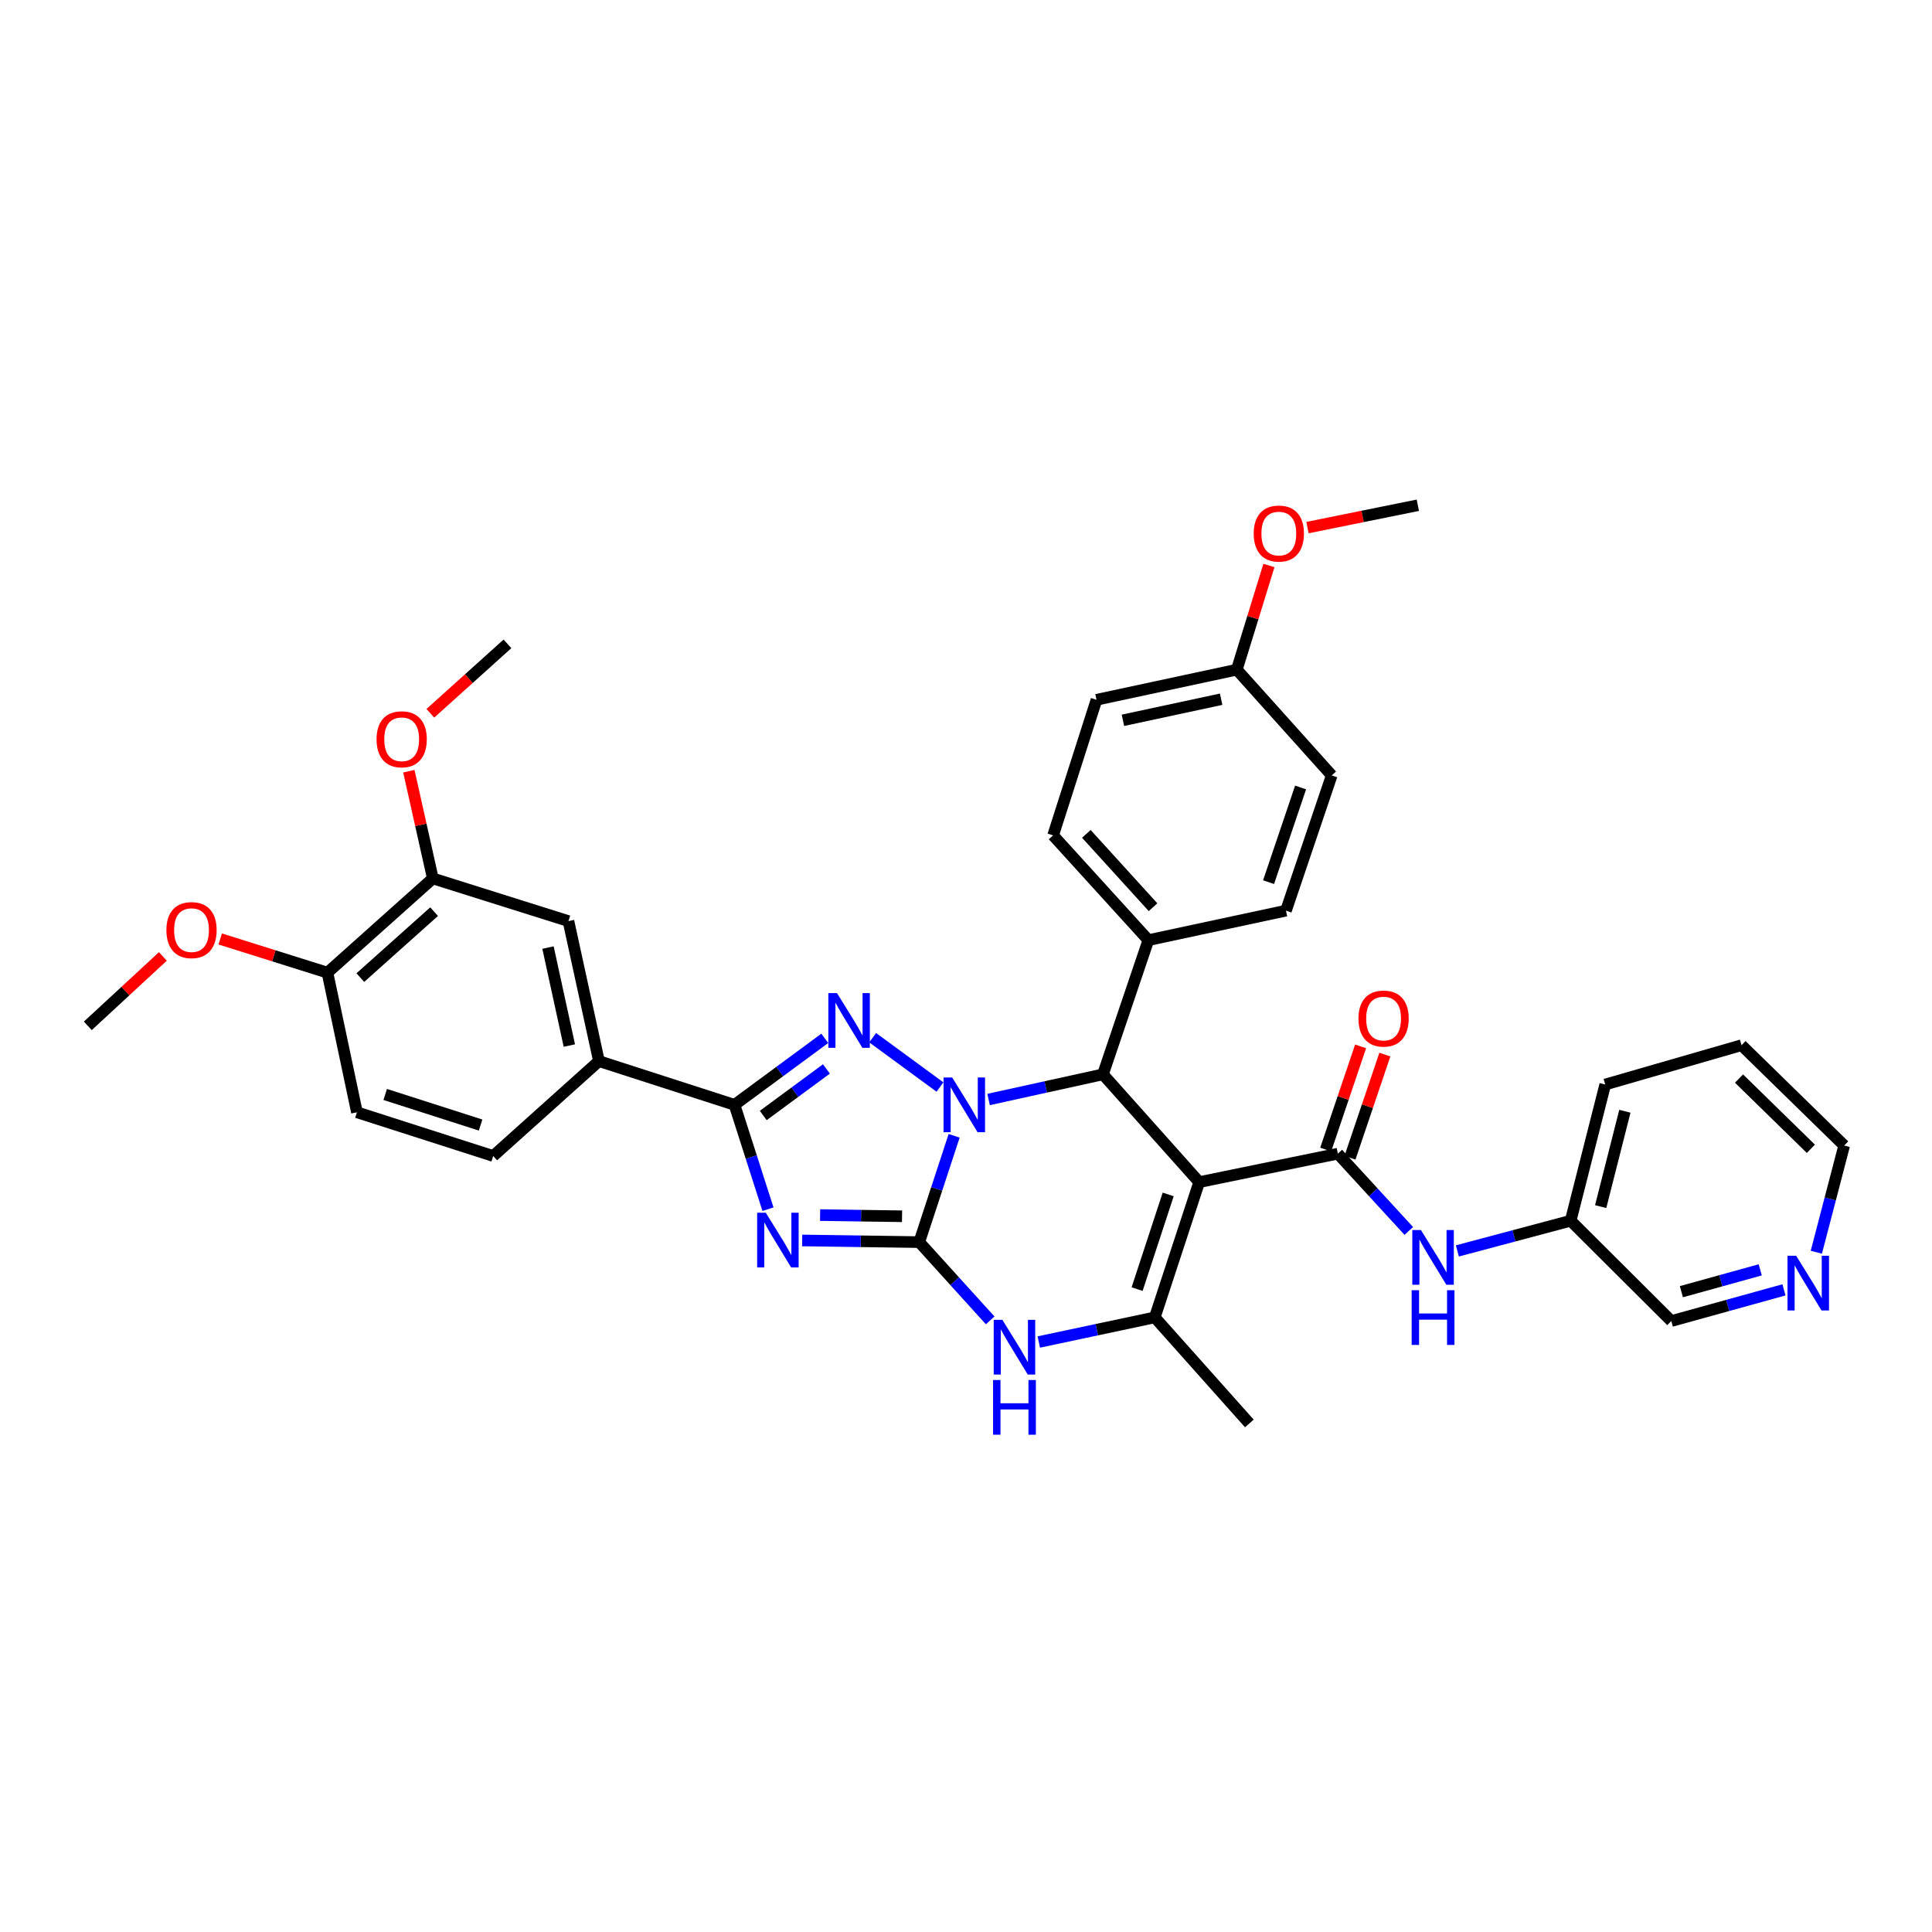<?xml version='1.0' encoding='iso-8859-1'?>
<svg version='1.1' baseProfile='full'
              xmlns='http://www.w3.org/2000/svg'
                      xmlns:rdkit='http://www.rdkit.org/xml'
                      xmlns:xlink='http://www.w3.org/1999/xlink'
                  xml:space='preserve'
width='1000px' height='1000px' viewBox='0 0 1000 1000'>
<!-- END OF HEADER -->
<rect style='opacity:1.0;fill:#FFFFFF;stroke:none' width='1000' height='1000' x='0' y='0'> </rect>
<path class='bond-0' d='M 493.856,587.896 L 484.827,615.408' style='fill:none;fill-rule:evenodd;stroke:#0000FF;stroke-width:6px;stroke-linecap:butt;stroke-linejoin:miter;stroke-opacity:1' />
<path class='bond-0' d='M 484.827,615.408 L 475.798,642.919' style='fill:none;fill-rule:evenodd;stroke:#000000;stroke-width:6px;stroke-linecap:butt;stroke-linejoin:miter;stroke-opacity:1' />
<path class='bond-3' d='M 486.528,562.643 L 451.685,537.114' style='fill:none;fill-rule:evenodd;stroke:#0000FF;stroke-width:6px;stroke-linecap:butt;stroke-linejoin:miter;stroke-opacity:1' />
<path class='bond-5' d='M 511.693,569.099 L 541.288,562.588' style='fill:none;fill-rule:evenodd;stroke:#0000FF;stroke-width:6px;stroke-linecap:butt;stroke-linejoin:miter;stroke-opacity:1' />
<path class='bond-5' d='M 541.288,562.588 L 570.883,556.076' style='fill:none;fill-rule:evenodd;stroke:#000000;stroke-width:6px;stroke-linecap:butt;stroke-linejoin:miter;stroke-opacity:1' />
<path class='bond-1' d='M 475.798,642.919 L 445.503,642.486' style='fill:none;fill-rule:evenodd;stroke:#000000;stroke-width:6px;stroke-linecap:butt;stroke-linejoin:miter;stroke-opacity:1' />
<path class='bond-1' d='M 445.503,642.486 L 415.208,642.053' style='fill:none;fill-rule:evenodd;stroke:#0000FF;stroke-width:6px;stroke-linecap:butt;stroke-linejoin:miter;stroke-opacity:1' />
<path class='bond-1' d='M 466.899,629.533 L 445.692,629.23' style='fill:none;fill-rule:evenodd;stroke:#000000;stroke-width:6px;stroke-linecap:butt;stroke-linejoin:miter;stroke-opacity:1' />
<path class='bond-1' d='M 445.692,629.23 L 424.486,628.927' style='fill:none;fill-rule:evenodd;stroke:#0000FF;stroke-width:6px;stroke-linecap:butt;stroke-linejoin:miter;stroke-opacity:1' />
<path class='bond-7' d='M 475.798,642.919 L 494.155,663.171' style='fill:none;fill-rule:evenodd;stroke:#000000;stroke-width:6px;stroke-linecap:butt;stroke-linejoin:miter;stroke-opacity:1' />
<path class='bond-7' d='M 494.155,663.171 L 512.511,683.424' style='fill:none;fill-rule:evenodd;stroke:#0000FF;stroke-width:6px;stroke-linecap:butt;stroke-linejoin:miter;stroke-opacity:1' />
<path class='bond-36' d='M 397.507,625.875 L 388.845,598.871' style='fill:none;fill-rule:evenodd;stroke:#0000FF;stroke-width:6px;stroke-linecap:butt;stroke-linejoin:miter;stroke-opacity:1' />
<path class='bond-36' d='M 388.845,598.871 L 380.182,571.867' style='fill:none;fill-rule:evenodd;stroke:#000000;stroke-width:6px;stroke-linecap:butt;stroke-linejoin:miter;stroke-opacity:1' />
<path class='bond-2' d='M 620.694,611.867 L 570.883,556.076' style='fill:none;fill-rule:evenodd;stroke:#000000;stroke-width:6px;stroke-linecap:butt;stroke-linejoin:miter;stroke-opacity:1' />
<path class='bond-6' d='M 620.694,611.867 L 597.715,681.874' style='fill:none;fill-rule:evenodd;stroke:#000000;stroke-width:6px;stroke-linecap:butt;stroke-linejoin:miter;stroke-opacity:1' />
<path class='bond-6' d='M 604.651,618.234 L 588.565,667.238' style='fill:none;fill-rule:evenodd;stroke:#000000;stroke-width:6px;stroke-linecap:butt;stroke-linejoin:miter;stroke-opacity:1' />
<path class='bond-8' d='M 620.694,611.867 L 692.461,597.13' style='fill:none;fill-rule:evenodd;stroke:#000000;stroke-width:6px;stroke-linecap:butt;stroke-linejoin:miter;stroke-opacity:1' />
<path class='bond-4' d='M 426.906,537.445 L 403.544,554.656' style='fill:none;fill-rule:evenodd;stroke:#0000FF;stroke-width:6px;stroke-linecap:butt;stroke-linejoin:miter;stroke-opacity:1' />
<path class='bond-4' d='M 403.544,554.656 L 380.182,571.867' style='fill:none;fill-rule:evenodd;stroke:#000000;stroke-width:6px;stroke-linecap:butt;stroke-linejoin:miter;stroke-opacity:1' />
<path class='bond-4' d='M 427.761,553.282 L 411.407,565.33' style='fill:none;fill-rule:evenodd;stroke:#0000FF;stroke-width:6px;stroke-linecap:butt;stroke-linejoin:miter;stroke-opacity:1' />
<path class='bond-4' d='M 411.407,565.33 L 395.054,577.377' style='fill:none;fill-rule:evenodd;stroke:#000000;stroke-width:6px;stroke-linecap:butt;stroke-linejoin:miter;stroke-opacity:1' />
<path class='bond-9' d='M 380.182,571.867 L 310.014,549.226' style='fill:none;fill-rule:evenodd;stroke:#000000;stroke-width:6px;stroke-linecap:butt;stroke-linejoin:miter;stroke-opacity:1' />
<path class='bond-11' d='M 570.883,556.076 L 594.393,486.614' style='fill:none;fill-rule:evenodd;stroke:#000000;stroke-width:6px;stroke-linecap:butt;stroke-linejoin:miter;stroke-opacity:1' />
<path class='bond-22' d='M 597.715,681.874 L 646.664,736.774' style='fill:none;fill-rule:evenodd;stroke:#000000;stroke-width:6px;stroke-linecap:butt;stroke-linejoin:miter;stroke-opacity:1' />
<path class='bond-37' d='M 597.715,681.874 L 567.698,688.248' style='fill:none;fill-rule:evenodd;stroke:#000000;stroke-width:6px;stroke-linecap:butt;stroke-linejoin:miter;stroke-opacity:1' />
<path class='bond-37' d='M 567.698,688.248 L 537.682,694.622' style='fill:none;fill-rule:evenodd;stroke:#0000FF;stroke-width:6px;stroke-linecap:butt;stroke-linejoin:miter;stroke-opacity:1' />
<path class='bond-10' d='M 692.461,597.13 L 710.824,617.133' style='fill:none;fill-rule:evenodd;stroke:#000000;stroke-width:6px;stroke-linecap:butt;stroke-linejoin:miter;stroke-opacity:1' />
<path class='bond-10' d='M 710.824,617.133 L 729.187,637.137' style='fill:none;fill-rule:evenodd;stroke:#0000FF;stroke-width:6px;stroke-linecap:butt;stroke-linejoin:miter;stroke-opacity:1' />
<path class='bond-14' d='M 698.74,599.253 L 707.771,572.554' style='fill:none;fill-rule:evenodd;stroke:#000000;stroke-width:6px;stroke-linecap:butt;stroke-linejoin:miter;stroke-opacity:1' />
<path class='bond-14' d='M 707.771,572.554 L 716.802,545.854' style='fill:none;fill-rule:evenodd;stroke:#FF0000;stroke-width:6px;stroke-linecap:butt;stroke-linejoin:miter;stroke-opacity:1' />
<path class='bond-14' d='M 686.182,595.006 L 695.213,568.306' style='fill:none;fill-rule:evenodd;stroke:#000000;stroke-width:6px;stroke-linecap:butt;stroke-linejoin:miter;stroke-opacity:1' />
<path class='bond-14' d='M 695.213,568.306 L 704.244,541.607' style='fill:none;fill-rule:evenodd;stroke:#FF0000;stroke-width:6px;stroke-linecap:butt;stroke-linejoin:miter;stroke-opacity:1' />
<path class='bond-12' d='M 310.014,549.226 L 294.23,476.767' style='fill:none;fill-rule:evenodd;stroke:#000000;stroke-width:6px;stroke-linecap:butt;stroke-linejoin:miter;stroke-opacity:1' />
<path class='bond-12' d='M 294.693,541.179 L 283.644,490.457' style='fill:none;fill-rule:evenodd;stroke:#000000;stroke-width:6px;stroke-linecap:butt;stroke-linejoin:miter;stroke-opacity:1' />
<path class='bond-17' d='M 310.014,549.226 L 255.283,598.345' style='fill:none;fill-rule:evenodd;stroke:#000000;stroke-width:6px;stroke-linecap:butt;stroke-linejoin:miter;stroke-opacity:1' />
<path class='bond-21' d='M 754.332,647.472 L 783.651,639.664' style='fill:none;fill-rule:evenodd;stroke:#0000FF;stroke-width:6px;stroke-linecap:butt;stroke-linejoin:miter;stroke-opacity:1' />
<path class='bond-21' d='M 783.651,639.664 L 812.971,631.857' style='fill:none;fill-rule:evenodd;stroke:#000000;stroke-width:6px;stroke-linecap:butt;stroke-linejoin:miter;stroke-opacity:1' />
<path class='bond-19' d='M 594.393,486.614 L 545.083,432.391' style='fill:none;fill-rule:evenodd;stroke:#000000;stroke-width:6px;stroke-linecap:butt;stroke-linejoin:miter;stroke-opacity:1' />
<path class='bond-19' d='M 596.805,469.561 L 562.287,431.605' style='fill:none;fill-rule:evenodd;stroke:#000000;stroke-width:6px;stroke-linecap:butt;stroke-linejoin:miter;stroke-opacity:1' />
<path class='bond-20' d='M 594.393,486.614 L 665.615,471.346' style='fill:none;fill-rule:evenodd;stroke:#000000;stroke-width:6px;stroke-linecap:butt;stroke-linejoin:miter;stroke-opacity:1' />
<path class='bond-13' d='M 294.23,476.767 L 224.032,454.671' style='fill:none;fill-rule:evenodd;stroke:#000000;stroke-width:6px;stroke-linecap:butt;stroke-linejoin:miter;stroke-opacity:1' />
<path class='bond-24' d='M 224.032,454.671 L 217.827,426.922' style='fill:none;fill-rule:evenodd;stroke:#000000;stroke-width:6px;stroke-linecap:butt;stroke-linejoin:miter;stroke-opacity:1' />
<path class='bond-24' d='M 217.827,426.922 L 211.623,399.173' style='fill:none;fill-rule:evenodd;stroke:#FF0000;stroke-width:6px;stroke-linecap:butt;stroke-linejoin:miter;stroke-opacity:1' />
<path class='bond-39' d='M 224.032,454.671 L 169.485,503.444' style='fill:none;fill-rule:evenodd;stroke:#000000;stroke-width:6px;stroke-linecap:butt;stroke-linejoin:miter;stroke-opacity:1' />
<path class='bond-39' d='M 224.687,471.87 L 186.504,506.011' style='fill:none;fill-rule:evenodd;stroke:#000000;stroke-width:6px;stroke-linecap:butt;stroke-linejoin:miter;stroke-opacity:1' />
<path class='bond-15' d='M 169.485,503.444 L 184.753,575.719' style='fill:none;fill-rule:evenodd;stroke:#000000;stroke-width:6px;stroke-linecap:butt;stroke-linejoin:miter;stroke-opacity:1' />
<path class='bond-27' d='M 169.485,503.444 L 141.731,494.724' style='fill:none;fill-rule:evenodd;stroke:#000000;stroke-width:6px;stroke-linecap:butt;stroke-linejoin:miter;stroke-opacity:1' />
<path class='bond-27' d='M 141.731,494.724 L 113.976,486.004' style='fill:none;fill-rule:evenodd;stroke:#FF0000;stroke-width:6px;stroke-linecap:butt;stroke-linejoin:miter;stroke-opacity:1' />
<path class='bond-16' d='M 923.377,667.629 L 894.225,675.702' style='fill:none;fill-rule:evenodd;stroke:#0000FF;stroke-width:6px;stroke-linecap:butt;stroke-linejoin:miter;stroke-opacity:1' />
<path class='bond-16' d='M 894.225,675.702 L 865.073,683.774' style='fill:none;fill-rule:evenodd;stroke:#000000;stroke-width:6px;stroke-linecap:butt;stroke-linejoin:miter;stroke-opacity:1' />
<path class='bond-16' d='M 911.093,657.274 L 890.687,662.925' style='fill:none;fill-rule:evenodd;stroke:#0000FF;stroke-width:6px;stroke-linecap:butt;stroke-linejoin:miter;stroke-opacity:1' />
<path class='bond-16' d='M 890.687,662.925 L 870.28,668.576' style='fill:none;fill-rule:evenodd;stroke:#000000;stroke-width:6px;stroke-linecap:butt;stroke-linejoin:miter;stroke-opacity:1' />
<path class='bond-40' d='M 940.132,648.146 L 947.339,620.535' style='fill:none;fill-rule:evenodd;stroke:#0000FF;stroke-width:6px;stroke-linecap:butt;stroke-linejoin:miter;stroke-opacity:1' />
<path class='bond-40' d='M 947.339,620.535 L 954.545,592.924' style='fill:none;fill-rule:evenodd;stroke:#000000;stroke-width:6px;stroke-linecap:butt;stroke-linejoin:miter;stroke-opacity:1' />
<path class='bond-18' d='M 255.283,598.345 L 184.753,575.719' style='fill:none;fill-rule:evenodd;stroke:#000000;stroke-width:6px;stroke-linecap:butt;stroke-linejoin:miter;stroke-opacity:1' />
<path class='bond-18' d='M 248.753,582.327 L 199.382,566.489' style='fill:none;fill-rule:evenodd;stroke:#000000;stroke-width:6px;stroke-linecap:butt;stroke-linejoin:miter;stroke-opacity:1' />
<path class='bond-26' d='M 545.083,432.391 L 567.547,362.208' style='fill:none;fill-rule:evenodd;stroke:#000000;stroke-width:6px;stroke-linecap:butt;stroke-linejoin:miter;stroke-opacity:1' />
<path class='bond-25' d='M 665.615,471.346 L 689.294,401.347' style='fill:none;fill-rule:evenodd;stroke:#000000;stroke-width:6px;stroke-linecap:butt;stroke-linejoin:miter;stroke-opacity:1' />
<path class='bond-25' d='M 656.608,456.598 L 673.184,407.599' style='fill:none;fill-rule:evenodd;stroke:#000000;stroke-width:6px;stroke-linecap:butt;stroke-linejoin:miter;stroke-opacity:1' />
<path class='bond-29' d='M 812.971,631.857 L 865.073,683.774' style='fill:none;fill-rule:evenodd;stroke:#000000;stroke-width:6px;stroke-linecap:butt;stroke-linejoin:miter;stroke-opacity:1' />
<path class='bond-31' d='M 812.971,631.857 L 830.868,561.342' style='fill:none;fill-rule:evenodd;stroke:#000000;stroke-width:6px;stroke-linecap:butt;stroke-linejoin:miter;stroke-opacity:1' />
<path class='bond-31' d='M 828.506,624.541 L 841.034,575.181' style='fill:none;fill-rule:evenodd;stroke:#000000;stroke-width:6px;stroke-linecap:butt;stroke-linejoin:miter;stroke-opacity:1' />
<path class='bond-23' d='M 640.168,346.616 L 689.294,401.347' style='fill:none;fill-rule:evenodd;stroke:#000000;stroke-width:6px;stroke-linecap:butt;stroke-linejoin:miter;stroke-opacity:1' />
<path class='bond-28' d='M 640.168,346.616 L 648.482,319.654' style='fill:none;fill-rule:evenodd;stroke:#000000;stroke-width:6px;stroke-linecap:butt;stroke-linejoin:miter;stroke-opacity:1' />
<path class='bond-28' d='M 648.482,319.654 L 656.797,292.692' style='fill:none;fill-rule:evenodd;stroke:#FF0000;stroke-width:6px;stroke-linecap:butt;stroke-linejoin:miter;stroke-opacity:1' />
<path class='bond-38' d='M 640.168,346.616 L 567.547,362.208' style='fill:none;fill-rule:evenodd;stroke:#000000;stroke-width:6px;stroke-linecap:butt;stroke-linejoin:miter;stroke-opacity:1' />
<path class='bond-38' d='M 632.058,361.917 L 581.223,372.831' style='fill:none;fill-rule:evenodd;stroke:#000000;stroke-width:6px;stroke-linecap:butt;stroke-linejoin:miter;stroke-opacity:1' />
<path class='bond-32' d='M 222.751,369.199 L 242.703,351.231' style='fill:none;fill-rule:evenodd;stroke:#FF0000;stroke-width:6px;stroke-linecap:butt;stroke-linejoin:miter;stroke-opacity:1' />
<path class='bond-32' d='M 242.703,351.231 L 262.655,333.263' style='fill:none;fill-rule:evenodd;stroke:#000000;stroke-width:6px;stroke-linecap:butt;stroke-linejoin:miter;stroke-opacity:1' />
<path class='bond-33' d='M 84.305,495.051 L 64.88,513.013' style='fill:none;fill-rule:evenodd;stroke:#FF0000;stroke-width:6px;stroke-linecap:butt;stroke-linejoin:miter;stroke-opacity:1' />
<path class='bond-33' d='M 64.88,513.013 L 45.455,530.975' style='fill:none;fill-rule:evenodd;stroke:#000000;stroke-width:6px;stroke-linecap:butt;stroke-linejoin:miter;stroke-opacity:1' />
<path class='bond-34' d='M 676.753,273.081 L 705.31,267.296' style='fill:none;fill-rule:evenodd;stroke:#FF0000;stroke-width:6px;stroke-linecap:butt;stroke-linejoin:miter;stroke-opacity:1' />
<path class='bond-34' d='M 705.31,267.296 L 733.868,261.511' style='fill:none;fill-rule:evenodd;stroke:#000000;stroke-width:6px;stroke-linecap:butt;stroke-linejoin:miter;stroke-opacity:1' />
<path class='bond-30' d='M 954.545,592.924 L 901.398,540.992' style='fill:none;fill-rule:evenodd;stroke:#000000;stroke-width:6px;stroke-linecap:butt;stroke-linejoin:miter;stroke-opacity:1' />
<path class='bond-30' d='M 937.308,594.616 L 900.105,558.264' style='fill:none;fill-rule:evenodd;stroke:#000000;stroke-width:6px;stroke-linecap:butt;stroke-linejoin:miter;stroke-opacity:1' />
<path class='bond-35' d='M 830.868,561.342 L 901.398,540.992' style='fill:none;fill-rule:evenodd;stroke:#000000;stroke-width:6px;stroke-linecap:butt;stroke-linejoin:miter;stroke-opacity:1' />
<path  class='atom-0' d='M 492.856 557.707
L 502.136 572.707
Q 503.056 574.187, 504.536 576.867
Q 506.016 579.547, 506.096 579.707
L 506.096 557.707
L 509.856 557.707
L 509.856 586.027
L 505.976 586.027
L 496.016 569.627
Q 494.856 567.707, 493.616 565.507
Q 492.416 563.307, 492.056 562.627
L 492.056 586.027
L 488.376 586.027
L 488.376 557.707
L 492.856 557.707
' fill='#0000FF'/>
<path  class='atom-2' d='M 396.379 627.713
L 405.659 642.713
Q 406.579 644.193, 408.059 646.873
Q 409.539 649.553, 409.619 649.713
L 409.619 627.713
L 413.379 627.713
L 413.379 656.033
L 409.499 656.033
L 399.539 639.633
Q 398.379 637.713, 397.139 635.513
Q 395.939 633.313, 395.579 632.633
L 395.579 656.033
L 391.899 656.033
L 391.899 627.713
L 396.379 627.713
' fill='#0000FF'/>
<path  class='atom-4' d='M 433.227 514.016
L 442.507 529.016
Q 443.427 530.496, 444.907 533.176
Q 446.387 535.856, 446.467 536.016
L 446.467 514.016
L 450.227 514.016
L 450.227 542.336
L 446.347 542.336
L 436.387 525.936
Q 435.227 524.016, 433.987 521.816
Q 432.787 519.616, 432.427 518.936
L 432.427 542.336
L 428.747 542.336
L 428.747 514.016
L 433.227 514.016
' fill='#0000FF'/>
<path  class='atom-8' d='M 518.826 683.137
L 528.106 698.137
Q 529.026 699.617, 530.506 702.297
Q 531.986 704.977, 532.066 705.137
L 532.066 683.137
L 535.826 683.137
L 535.826 711.457
L 531.946 711.457
L 521.986 695.057
Q 520.826 693.137, 519.586 690.937
Q 518.386 688.737, 518.026 688.057
L 518.026 711.457
L 514.346 711.457
L 514.346 683.137
L 518.826 683.137
' fill='#0000FF'/>
<path  class='atom-8' d='M 514.006 714.289
L 517.846 714.289
L 517.846 726.329
L 532.326 726.329
L 532.326 714.289
L 536.166 714.289
L 536.166 742.609
L 532.326 742.609
L 532.326 729.529
L 517.846 729.529
L 517.846 742.609
L 514.006 742.609
L 514.006 714.289
' fill='#0000FF'/>
<path  class='atom-11' d='M 735.489 636.662
L 744.769 651.662
Q 745.689 653.142, 747.169 655.822
Q 748.649 658.502, 748.729 658.662
L 748.729 636.662
L 752.489 636.662
L 752.489 664.982
L 748.609 664.982
L 738.649 648.582
Q 737.489 646.662, 736.249 644.462
Q 735.049 642.262, 734.689 641.582
L 734.689 664.982
L 731.009 664.982
L 731.009 636.662
L 735.489 636.662
' fill='#0000FF'/>
<path  class='atom-11' d='M 730.669 667.814
L 734.509 667.814
L 734.509 679.854
L 748.989 679.854
L 748.989 667.814
L 752.829 667.814
L 752.829 696.134
L 748.989 696.134
L 748.989 683.054
L 734.509 683.054
L 734.509 696.134
L 730.669 696.134
L 730.669 667.814
' fill='#0000FF'/>
<path  class='atom-15' d='M 703.14 527.203
Q 703.14 520.403, 706.5 516.603
Q 709.86 512.803, 716.14 512.803
Q 722.42 512.803, 725.78 516.603
Q 729.14 520.403, 729.14 527.203
Q 729.14 534.083, 725.74 538.003
Q 722.34 541.883, 716.14 541.883
Q 709.9 541.883, 706.5 538.003
Q 703.14 534.123, 703.14 527.203
M 716.14 538.683
Q 720.46 538.683, 722.78 535.803
Q 725.14 532.883, 725.14 527.203
Q 725.14 521.643, 722.78 518.843
Q 720.46 516.003, 716.14 516.003
Q 711.82 516.003, 709.46 518.803
Q 707.14 521.603, 707.14 527.203
Q 707.14 532.923, 709.46 535.803
Q 711.82 538.683, 716.14 538.683
' fill='#FF0000'/>
<path  class='atom-17' d='M 929.696 649.986
L 938.976 664.986
Q 939.896 666.466, 941.376 669.146
Q 942.856 671.826, 942.936 671.986
L 942.936 649.986
L 946.696 649.986
L 946.696 678.306
L 942.816 678.306
L 932.856 661.906
Q 931.696 659.986, 930.456 657.786
Q 929.256 655.586, 928.896 654.906
L 928.896 678.306
L 925.216 678.306
L 925.216 649.986
L 929.696 649.986
' fill='#0000FF'/>
<path  class='atom-25' d='M 194.91 382.646
Q 194.91 375.846, 198.27 372.046
Q 201.63 368.246, 207.91 368.246
Q 214.19 368.246, 217.55 372.046
Q 220.91 375.846, 220.91 382.646
Q 220.91 389.526, 217.51 393.446
Q 214.11 397.326, 207.91 397.326
Q 201.67 397.326, 198.27 393.446
Q 194.91 389.566, 194.91 382.646
M 207.91 394.126
Q 212.23 394.126, 214.55 391.246
Q 216.91 388.326, 216.91 382.646
Q 216.91 377.086, 214.55 374.286
Q 212.23 371.446, 207.91 371.446
Q 203.59 371.446, 201.23 374.246
Q 198.91 377.046, 198.91 382.646
Q 198.91 388.366, 201.23 391.246
Q 203.59 394.126, 207.91 394.126
' fill='#FF0000'/>
<path  class='atom-28' d='M 86.132 481.421
Q 86.132 474.621, 89.492 470.821
Q 92.852 467.021, 99.132 467.021
Q 105.412 467.021, 108.772 470.821
Q 112.132 474.621, 112.132 481.421
Q 112.132 488.301, 108.732 492.221
Q 105.332 496.101, 99.132 496.101
Q 92.892 496.101, 89.492 492.221
Q 86.132 488.341, 86.132 481.421
M 99.132 492.901
Q 103.452 492.901, 105.772 490.021
Q 108.132 487.101, 108.132 481.421
Q 108.132 475.861, 105.772 473.061
Q 103.452 470.221, 99.132 470.221
Q 94.812 470.221, 92.452 473.021
Q 90.132 475.821, 90.132 481.421
Q 90.132 487.141, 92.452 490.021
Q 94.812 492.901, 99.132 492.901
' fill='#FF0000'/>
<path  class='atom-29' d='M 648.917 276.166
Q 648.917 269.366, 652.277 265.566
Q 655.637 261.766, 661.917 261.766
Q 668.197 261.766, 671.557 265.566
Q 674.917 269.366, 674.917 276.166
Q 674.917 283.046, 671.517 286.966
Q 668.117 290.846, 661.917 290.846
Q 655.677 290.846, 652.277 286.966
Q 648.917 283.086, 648.917 276.166
M 661.917 287.646
Q 666.237 287.646, 668.557 284.766
Q 670.917 281.846, 670.917 276.166
Q 670.917 270.606, 668.557 267.806
Q 666.237 264.966, 661.917 264.966
Q 657.597 264.966, 655.237 267.766
Q 652.917 270.566, 652.917 276.166
Q 652.917 281.886, 655.237 284.766
Q 657.597 287.646, 661.917 287.646
' fill='#FF0000'/>
</svg>
